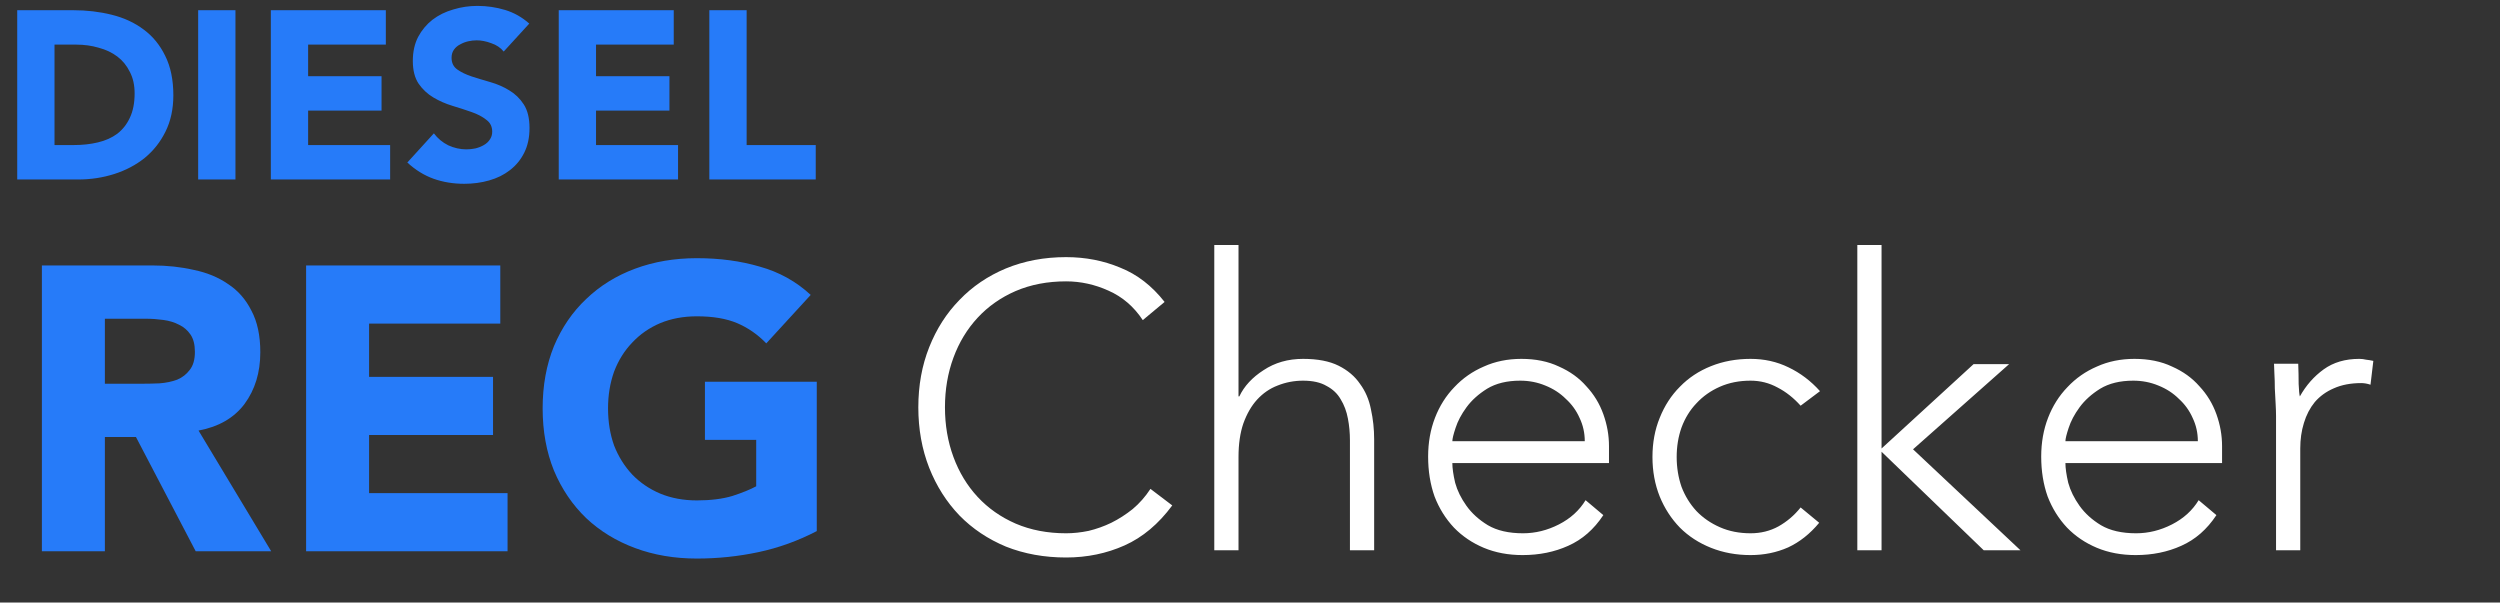 <svg width="195" height="47" viewBox="0 0 195 47" fill="none" xmlns="http://www.w3.org/2000/svg">
<rect x="0" y="0" width="195" height="47" fill="#333333" stroke="none"/>
<path d="M3.267 20.705H11.896C13.029 20.705 14.1 20.82 15.108 21.051C16.136 21.261 17.029 21.628 17.784 22.153C18.561 22.657 19.17 23.35 19.611 24.232C20.073 25.092 20.304 26.174 20.304 27.475C20.304 29.05 19.894 30.393 19.076 31.506C18.257 32.598 17.06 33.29 15.486 33.584L21.154 43H15.265L10.605 34.088H8.18V43H3.267V20.705ZM8.18 29.931H11.077C11.518 29.931 11.98 29.921 12.463 29.9C12.966 29.858 13.418 29.764 13.817 29.616C14.216 29.449 14.541 29.197 14.793 28.861C15.066 28.525 15.202 28.052 15.202 27.444C15.202 26.877 15.087 26.425 14.856 26.09C14.625 25.754 14.331 25.502 13.974 25.334C13.617 25.145 13.208 25.019 12.746 24.956C12.284 24.893 11.833 24.861 11.392 24.861H8.18V29.931ZM23.876 20.705H39.023V25.239H28.788V29.396H38.456V33.931H28.788V38.465H39.59V43H23.876V20.705ZM63.708 41.425C62.259 42.181 60.748 42.727 59.173 43.063C57.599 43.399 55.992 43.567 54.355 43.567C52.612 43.567 51.007 43.294 49.537 42.748C48.067 42.202 46.797 41.425 45.727 40.418C44.656 39.389 43.816 38.151 43.207 36.702C42.62 35.253 42.326 33.637 42.326 31.852C42.326 30.068 42.62 28.451 43.207 27.003C43.816 25.554 44.656 24.326 45.727 23.318C46.797 22.29 48.067 21.503 49.537 20.957C51.007 20.411 52.612 20.138 54.355 20.138C56.139 20.138 57.777 20.358 59.267 20.799C60.779 21.219 62.102 21.954 63.235 23.003L59.771 26.782C59.1 26.09 58.344 25.565 57.504 25.208C56.664 24.851 55.615 24.672 54.355 24.672C53.305 24.672 52.35 24.851 51.489 25.208C50.65 25.565 49.925 26.069 49.316 26.719C48.708 27.349 48.235 28.105 47.899 28.987C47.584 29.869 47.427 30.824 47.427 31.852C47.427 32.902 47.584 33.868 47.899 34.749C48.235 35.61 48.708 36.366 49.316 37.017C49.925 37.647 50.65 38.14 51.489 38.497C52.35 38.854 53.305 39.032 54.355 39.032C55.426 39.032 56.349 38.917 57.126 38.686C57.903 38.434 58.522 38.182 58.984 37.93V34.309H54.985V29.774H63.708V41.425Z" fill="#267BF9"/>
<path d="M1.343 0.796H5.707C6.764 0.796 7.765 0.914 8.71 1.15C9.667 1.386 10.5 1.772 11.209 2.306C11.917 2.829 12.477 3.512 12.887 4.358C13.31 5.203 13.521 6.229 13.521 7.435C13.521 8.504 13.316 9.449 12.906 10.27C12.508 11.078 11.967 11.762 11.283 12.322C10.599 12.869 9.81 13.285 8.915 13.571C8.02 13.857 7.081 14 6.099 14H1.343V0.796ZM4.252 11.314H5.763C6.434 11.314 7.056 11.246 7.628 11.109C8.212 10.973 8.716 10.749 9.139 10.438C9.561 10.115 9.891 9.698 10.127 9.188C10.376 8.666 10.5 8.032 10.5 7.286C10.5 6.639 10.376 6.08 10.127 5.607C9.891 5.123 9.567 4.725 9.157 4.414C8.747 4.103 8.262 3.873 7.702 3.724C7.155 3.562 6.577 3.481 5.968 3.481H4.252V11.314ZM15.457 0.796H18.366V14H15.457V0.796ZM21.125 0.796H30.095V3.481H24.034V5.943H29.76V8.629H24.034V11.314H30.431V14H21.125V0.796ZM39.288 4.022C39.051 3.724 38.728 3.506 38.318 3.369C37.92 3.22 37.541 3.146 37.18 3.146C36.969 3.146 36.751 3.171 36.527 3.22C36.303 3.27 36.092 3.351 35.893 3.463C35.694 3.562 35.533 3.699 35.408 3.873C35.284 4.047 35.222 4.258 35.222 4.507C35.222 4.905 35.371 5.21 35.669 5.421C35.968 5.632 36.341 5.813 36.788 5.962C37.248 6.111 37.74 6.26 38.262 6.409C38.784 6.559 39.269 6.77 39.717 7.044C40.176 7.317 40.556 7.684 40.854 8.144C41.153 8.604 41.302 9.219 41.302 9.99C41.302 10.724 41.165 11.364 40.891 11.911C40.618 12.458 40.245 12.912 39.772 13.273C39.312 13.633 38.772 13.9 38.15 14.075C37.541 14.249 36.894 14.336 36.21 14.336C35.352 14.336 34.557 14.205 33.823 13.944C33.09 13.683 32.406 13.26 31.772 12.676L33.842 10.401C34.14 10.798 34.513 11.109 34.961 11.333C35.421 11.544 35.893 11.65 36.378 11.65C36.614 11.65 36.851 11.625 37.087 11.575C37.336 11.513 37.553 11.426 37.74 11.314C37.938 11.203 38.094 11.059 38.206 10.885C38.33 10.711 38.392 10.506 38.392 10.27C38.392 9.872 38.237 9.561 37.926 9.338C37.628 9.101 37.248 8.902 36.788 8.741C36.328 8.579 35.831 8.417 35.296 8.256C34.762 8.094 34.264 7.877 33.804 7.603C33.344 7.33 32.959 6.969 32.648 6.521C32.35 6.074 32.2 5.483 32.2 4.75C32.2 4.041 32.337 3.419 32.611 2.885C32.897 2.35 33.27 1.902 33.73 1.542C34.202 1.181 34.743 0.914 35.352 0.74C35.962 0.553 36.59 0.46 37.236 0.46C37.982 0.46 38.703 0.566 39.399 0.777C40.096 0.989 40.724 1.343 41.283 1.84L39.288 4.022ZM43.581 0.796H52.552V3.481H46.49V5.943H52.216V8.629H46.49V11.314H52.888V14H43.581V0.796ZM55.328 0.796H58.238V11.314H63.628V14H55.328V0.796Z" fill="#267BF9"/>
<path d="M91.436 39.423C90.365 40.872 89.127 41.911 87.72 42.541C86.314 43.17 84.791 43.485 83.154 43.485C81.454 43.485 79.889 43.202 78.462 42.635C77.055 42.047 75.848 41.239 74.841 40.21C73.833 39.161 73.046 37.922 72.479 36.494C71.912 35.046 71.629 33.471 71.629 31.771C71.629 30.07 71.912 28.506 72.479 27.079C73.046 25.651 73.833 24.423 74.841 23.394C75.848 22.345 77.055 21.526 78.462 20.938C79.889 20.35 81.454 20.056 83.154 20.056C84.665 20.056 86.072 20.329 87.374 20.875C88.696 21.4 89.851 22.292 90.838 23.552L89.137 24.969C88.444 23.919 87.552 23.153 86.46 22.67C85.39 22.187 84.288 21.946 83.154 21.946C81.705 21.946 80.393 22.198 79.218 22.702C78.063 23.205 77.076 23.898 76.258 24.78C75.439 25.662 74.809 26.701 74.368 27.898C73.927 29.094 73.707 30.385 73.707 31.771C73.707 33.156 73.927 34.447 74.368 35.644C74.809 36.841 75.439 37.88 76.258 38.762C77.076 39.643 78.063 40.336 79.218 40.84C80.393 41.344 81.705 41.596 83.154 41.596C83.721 41.596 84.309 41.533 84.918 41.407C85.526 41.26 86.114 41.05 86.681 40.777C87.269 40.483 87.825 40.126 88.35 39.706C88.875 39.266 89.337 38.741 89.736 38.132L91.436 39.423ZM94.714 19.112H96.604V30.921H96.667C97.044 30.123 97.674 29.441 98.556 28.874C99.438 28.286 100.466 27.992 101.642 27.992C102.776 27.992 103.699 28.17 104.413 28.527C105.127 28.884 105.683 29.357 106.082 29.944C106.502 30.511 106.786 31.172 106.933 31.928C107.1 32.684 107.184 33.461 107.184 34.259V42.919H105.295V34.353C105.295 33.765 105.243 33.198 105.138 32.653C105.033 32.086 104.844 31.582 104.571 31.141C104.319 30.7 103.951 30.354 103.469 30.102C103.007 29.829 102.398 29.692 101.642 29.692C100.949 29.692 100.288 29.818 99.658 30.07C99.049 30.301 98.514 30.669 98.052 31.172C97.611 31.655 97.254 32.275 96.981 33.03C96.73 33.765 96.604 34.636 96.604 35.644V42.919H94.714V19.112ZM125.06 40.179C124.326 41.291 123.412 42.089 122.321 42.572C121.25 43.055 120.064 43.296 118.762 43.296C117.65 43.296 116.642 43.107 115.739 42.73C114.837 42.352 114.06 41.827 113.409 41.155C112.758 40.462 112.254 39.654 111.897 38.73C111.562 37.785 111.394 36.746 111.394 35.613C111.394 34.521 111.572 33.513 111.929 32.59C112.286 31.666 112.79 30.868 113.44 30.196C114.091 29.503 114.858 28.968 115.739 28.59C116.621 28.191 117.597 27.992 118.668 27.992C119.781 27.992 120.757 28.191 121.597 28.59C122.457 28.968 123.171 29.483 123.738 30.133C124.326 30.763 124.767 31.487 125.06 32.306C125.354 33.125 125.501 33.954 125.501 34.794V36.117H113.283C113.283 36.515 113.356 37.03 113.503 37.66C113.671 38.268 113.965 38.867 114.385 39.455C114.805 40.042 115.361 40.546 116.054 40.966C116.768 41.386 117.681 41.596 118.794 41.596C119.76 41.596 120.694 41.365 121.597 40.903C122.499 40.441 123.192 39.811 123.675 39.014L125.06 40.179ZM123.612 34.416C123.612 33.765 123.475 33.156 123.203 32.59C122.951 32.023 122.594 31.529 122.132 31.11C121.691 30.669 121.156 30.322 120.526 30.07C119.917 29.818 119.266 29.692 118.573 29.692C117.545 29.692 116.684 29.902 115.991 30.322C115.319 30.742 114.784 31.225 114.385 31.771C113.986 32.317 113.703 32.852 113.535 33.377C113.367 33.881 113.283 34.227 113.283 34.416H123.612ZM141.897 40.777C141.184 41.638 140.375 42.278 139.473 42.698C138.57 43.097 137.594 43.296 136.544 43.296C135.431 43.296 134.403 43.107 133.458 42.73C132.513 42.352 131.705 41.827 131.033 41.155C130.361 40.462 129.836 39.654 129.459 38.73C129.081 37.785 128.892 36.757 128.892 35.644C128.892 34.532 129.081 33.513 129.459 32.59C129.836 31.645 130.361 30.837 131.033 30.165C131.705 29.472 132.513 28.937 133.458 28.559C134.403 28.181 135.431 27.992 136.544 27.992C137.615 27.992 138.601 28.212 139.504 28.653C140.428 29.094 141.246 29.713 141.96 30.511L140.449 31.645C139.903 31.036 139.305 30.564 138.654 30.228C138.003 29.871 137.3 29.692 136.544 29.692C135.662 29.692 134.864 29.85 134.151 30.165C133.437 30.48 132.828 30.91 132.324 31.456C131.82 31.981 131.432 32.611 131.159 33.345C130.907 34.059 130.781 34.825 130.781 35.644C130.781 36.463 130.907 37.24 131.159 37.974C131.432 38.688 131.82 39.318 132.324 39.864C132.828 40.389 133.437 40.809 134.151 41.123C134.864 41.438 135.662 41.596 136.544 41.596C137.342 41.596 138.066 41.417 138.717 41.06C139.389 40.683 139.966 40.189 140.449 39.581L141.897 40.777ZM144.871 19.112H146.761V34.983L153.941 28.401H156.712L149.217 35.046L157.594 42.919H154.728L146.761 35.235V42.919H144.871V19.112ZM172.88 40.179C172.146 41.291 171.232 42.089 170.141 42.572C169.07 43.055 167.884 43.296 166.582 43.296C165.47 43.296 164.462 43.107 163.559 42.73C162.657 42.352 161.88 41.827 161.229 41.155C160.578 40.462 160.074 39.654 159.717 38.73C159.382 37.785 159.214 36.746 159.214 35.613C159.214 34.521 159.392 33.513 159.749 32.59C160.106 31.666 160.61 30.868 161.261 30.196C161.911 29.503 162.678 28.968 163.559 28.59C164.441 28.191 165.417 27.992 166.488 27.992C167.601 27.992 168.577 28.191 169.417 28.59C170.277 28.968 170.991 29.483 171.558 30.133C172.146 30.763 172.587 31.487 172.88 32.306C173.174 33.125 173.321 33.954 173.321 34.794V36.117H161.103C161.103 36.515 161.177 37.03 161.323 37.66C161.491 38.268 161.785 38.867 162.205 39.455C162.625 40.042 163.181 40.546 163.874 40.966C164.588 41.386 165.501 41.596 166.614 41.596C167.58 41.596 168.514 41.365 169.417 40.903C170.319 40.441 171.012 39.811 171.495 39.014L172.88 40.179ZM171.432 34.416C171.432 33.765 171.295 33.156 171.023 32.59C170.771 32.023 170.414 31.529 169.952 31.11C169.511 30.669 168.976 30.322 168.346 30.07C167.737 29.818 167.086 29.692 166.393 29.692C165.365 29.692 164.504 29.902 163.811 30.322C163.139 30.742 162.604 31.225 162.205 31.771C161.806 32.317 161.523 32.852 161.355 33.377C161.187 33.881 161.103 34.227 161.103 34.416H171.432ZM177.531 32.464C177.531 32.191 177.52 31.865 177.499 31.487C177.478 31.088 177.457 30.69 177.436 30.291C177.436 29.892 177.426 29.524 177.405 29.189C177.384 28.832 177.373 28.559 177.373 28.37H179.262C179.283 28.916 179.294 29.441 179.294 29.944C179.315 30.448 179.346 30.774 179.388 30.921C179.871 30.06 180.491 29.357 181.246 28.811C182.002 28.265 182.926 27.992 184.018 27.992C184.207 27.992 184.385 28.013 184.553 28.055C184.742 28.076 184.931 28.107 185.12 28.149L184.899 30.007C184.647 29.923 184.406 29.881 184.175 29.881C183.356 29.881 182.642 30.018 182.034 30.291C181.446 30.543 180.952 30.9 180.554 31.361C180.176 31.823 179.892 32.369 179.703 32.999C179.514 33.608 179.42 34.269 179.42 34.983V42.919H177.531V32.464Z" fill="white"/>
</svg>
